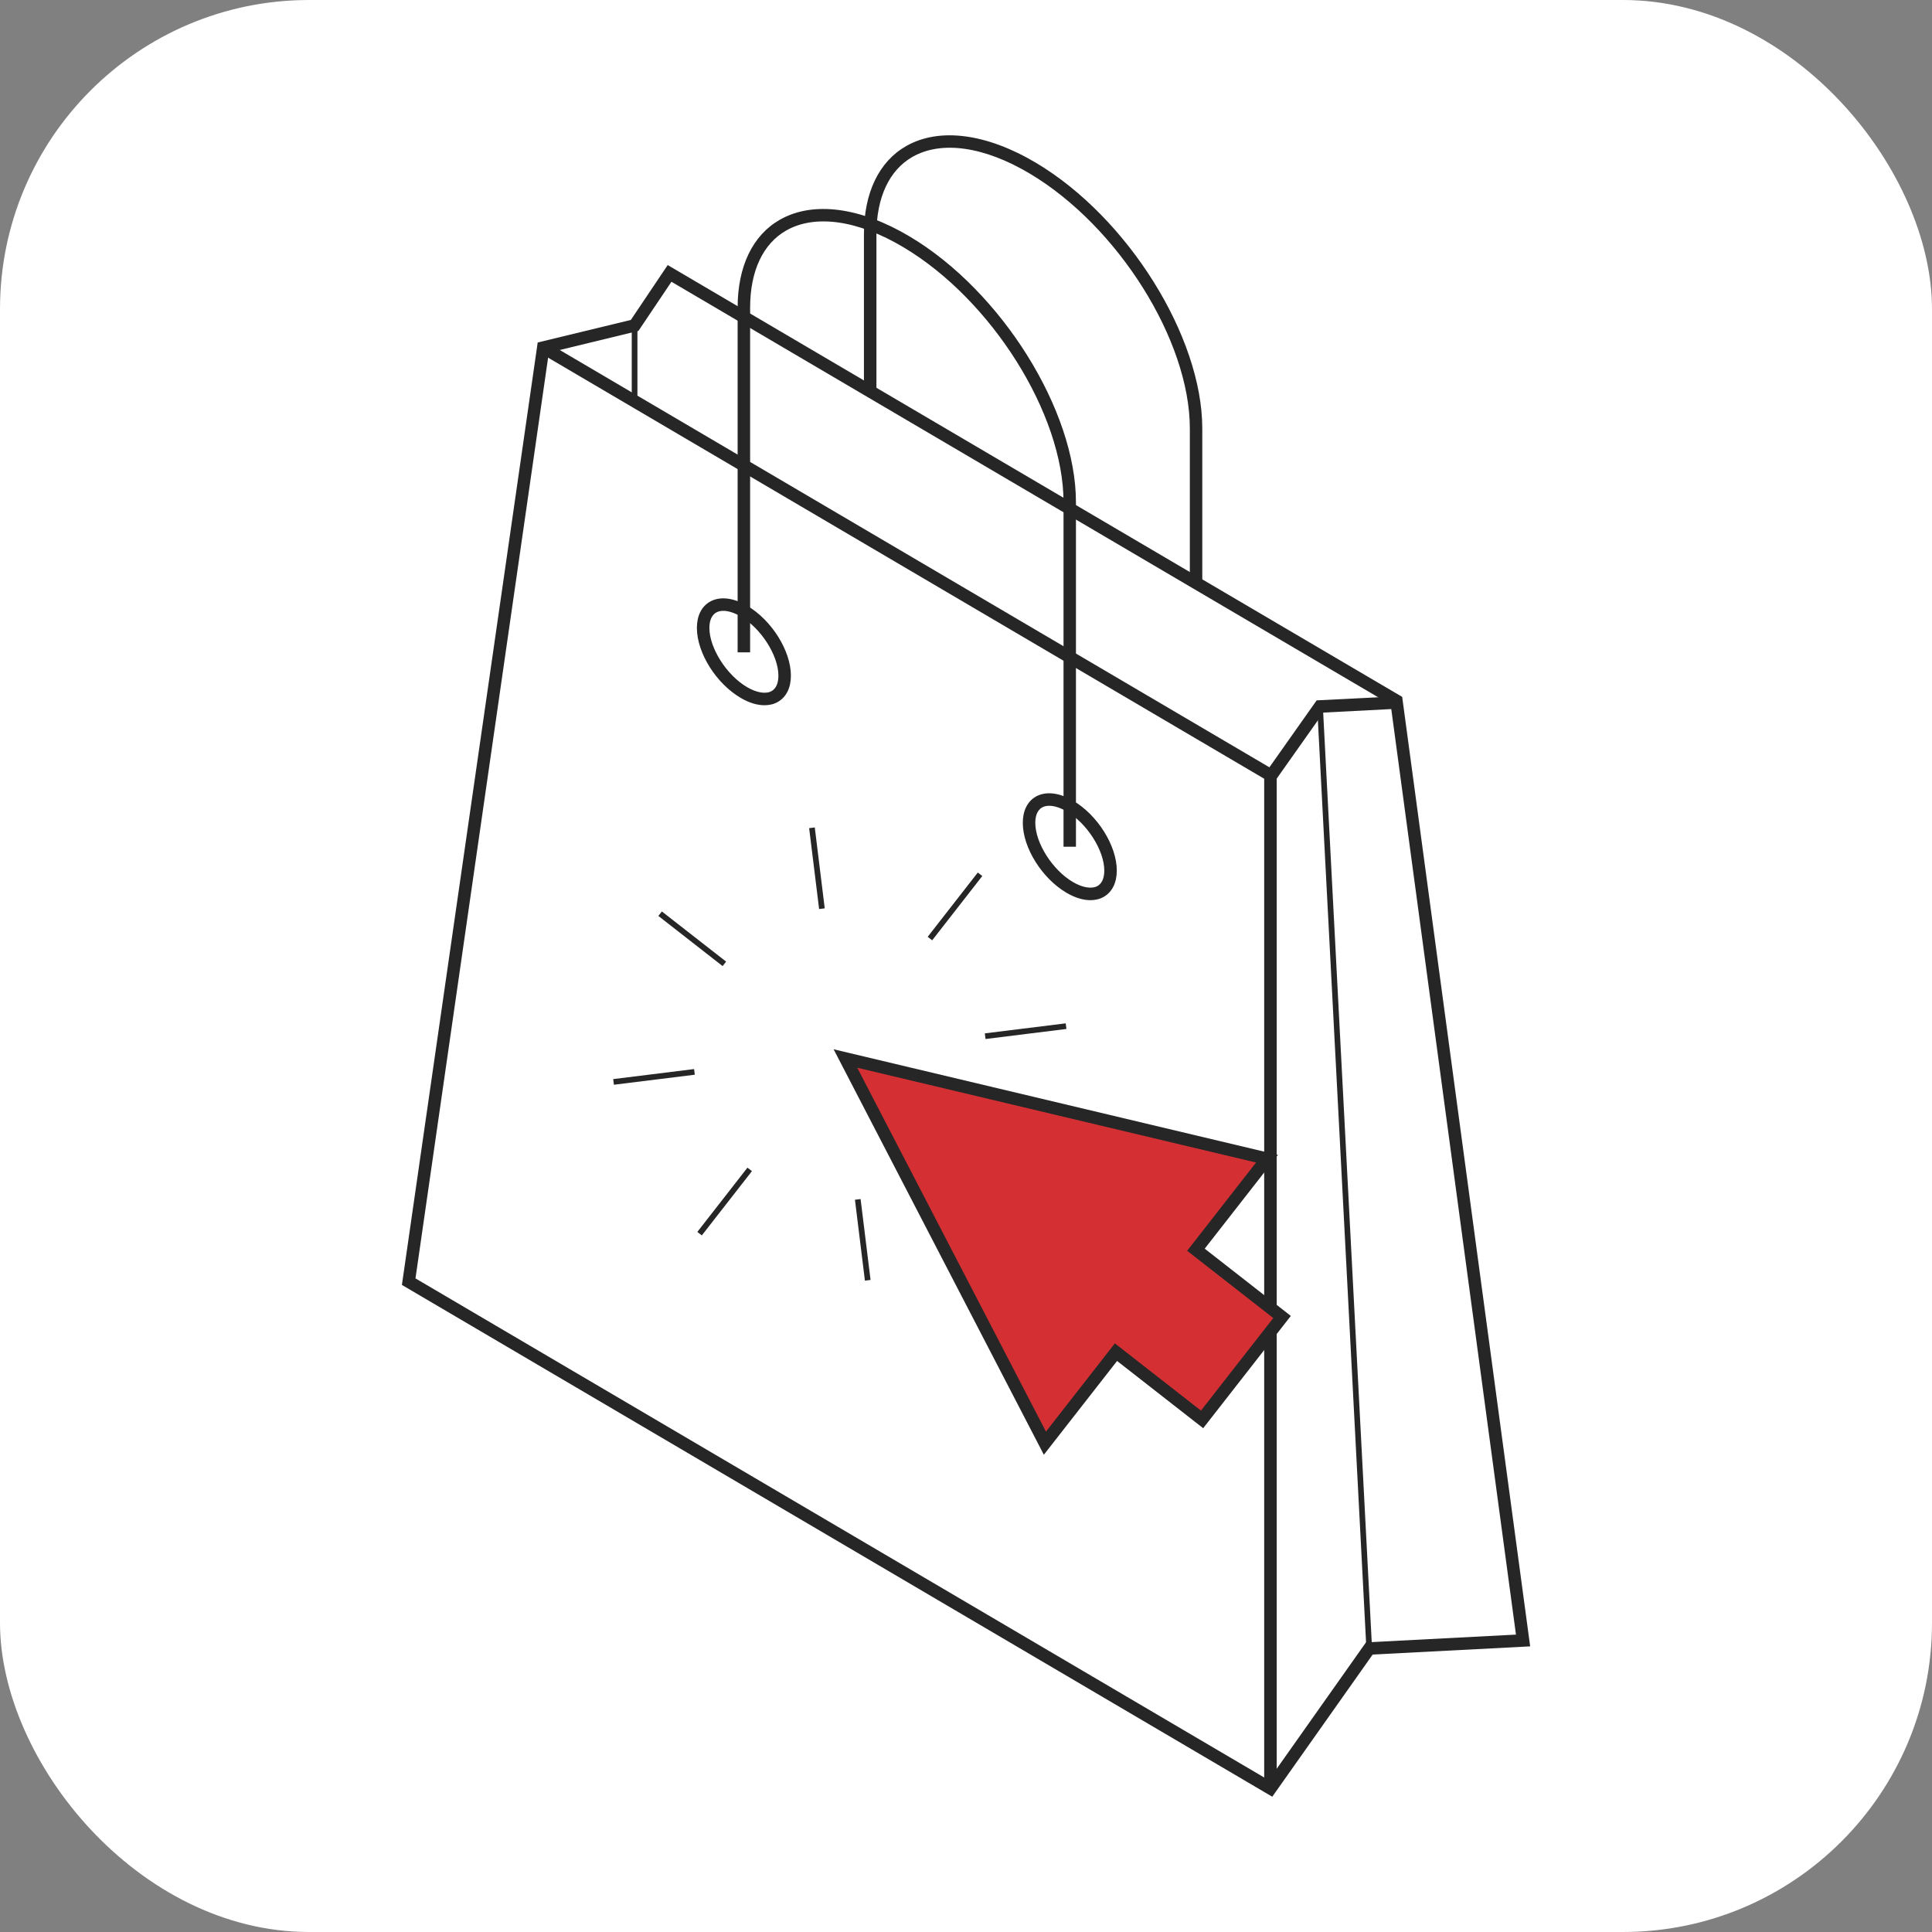 <?xml version="1.0" encoding="UTF-8" standalone="no"?><svg width="100" height="100" viewBox="0 0 100 100" fill="none" xmlns="http://www.w3.org/2000/svg">
<rect x="0" y="0" width="100" height="100" fill="#808080" stroke="none"/>
<rect width="100" height="100" rx="16" fill="white"/>
<path d="M70.681 85.595C70.805 85.421 70.873 85.322 70.873 85.322L78.831 84.907L72.275 36.265L34.654 14.152L32.846 16.842L28.116 17.988L21.152 66.336C21.152 66.336 62.218 90.487 65.757 92.568C66.481 91.545 69.838 86.788 70.681 85.595Z" fill="white"/>
<path d="M65.851 92.997L65.596 92.847L20.802 66.507L20.834 66.292L27.831 17.727L32.652 16.56L34.56 13.72L72.578 36.071L72.598 36.227L79.201 85.216L71.049 85.639L65.851 93V92.997ZM21.505 66.169L65.666 92.139L70.702 85.01L78.466 84.607L71.981 36.471L34.754 14.584L33.046 17.127L28.407 18.253L21.505 66.172V66.169Z" fill="#262626"/>
<path d="M66.081 92.568H65.434V40.307L27.954 18.268L28.281 17.709L66.081 39.937V92.568Z" fill="#262626"/>
<path d="M66.022 40.387L65.493 40.014L68.15 36.251L72.281 36.042L72.313 36.686L68.497 36.883L66.022 40.387Z" fill="#262626"/>
<path d="M32.993 16.845H32.699V20.749H32.993V16.845Z" fill="#262626"/>
<path d="M68.471 36.564L68.177 36.579L70.724 85.334L71.017 85.319L68.471 36.564Z" fill="#262626"/>
<path d="M62.233 30.353H61.586V22.178C61.586 17.63 57.873 11.712 53.31 8.99C50.95 7.582 48.736 7.264 47.234 8.117C46.028 8.802 45.364 10.222 45.364 12.115V20.29H44.717V12.115C44.717 9.978 45.496 8.358 46.913 7.555C48.624 6.585 51.073 6.906 53.639 8.437C58.376 11.262 62.23 17.43 62.23 22.181V30.356L62.233 30.353Z" fill="#262626"/>
<path d="M39.57 36.503C39.19 36.503 38.767 36.377 38.341 36.124C37.068 35.38 36.071 33.79 36.071 32.502C36.071 31.876 36.309 31.394 36.745 31.144C37.25 30.856 37.95 30.93 38.667 31.35C39.94 32.094 40.937 33.684 40.937 34.972C40.937 35.598 40.699 36.08 40.263 36.33C40.061 36.448 39.825 36.503 39.573 36.503H39.57ZM37.438 31.617C37.297 31.617 37.171 31.647 37.068 31.706C36.78 31.87 36.718 32.232 36.718 32.502C36.718 33.546 37.612 34.948 38.667 35.566C39.17 35.86 39.646 35.936 39.94 35.769C40.228 35.604 40.29 35.242 40.29 34.972C40.29 33.928 39.396 32.526 38.341 31.909C38.014 31.717 37.7 31.617 37.438 31.617Z" fill="#262626"/>
<path d="M56.438 46.593C56.059 46.593 55.639 46.466 55.209 46.214C53.936 45.47 52.94 43.879 52.94 42.592C52.94 41.965 53.178 41.483 53.613 41.233C54.119 40.945 54.818 41.019 55.536 41.439C56.809 42.183 57.805 43.773 57.805 45.061C57.805 45.687 57.567 46.169 57.132 46.419C56.929 46.537 56.694 46.593 56.441 46.593H56.438ZM54.307 41.707C54.166 41.707 54.039 41.736 53.936 41.795C53.648 41.96 53.587 42.321 53.587 42.592C53.587 43.635 54.48 45.038 55.536 45.655C56.038 45.949 56.515 46.025 56.809 45.858C57.097 45.693 57.158 45.332 57.158 45.061C57.158 44.017 56.265 42.615 55.209 41.998C54.883 41.807 54.568 41.707 54.307 41.707Z" fill="#262626"/>
<path d="M55.694 43.826H55.048V25.991C55.048 21.443 51.335 15.525 46.772 12.803C44.411 11.395 42.198 11.077 40.696 11.93C39.49 12.615 38.826 14.034 38.826 15.928V33.764H38.179V15.928C38.179 13.79 38.958 12.171 40.375 11.368C42.086 10.398 44.535 10.718 47.101 12.25C51.837 15.075 55.691 21.243 55.691 25.994V43.829L55.694 43.826Z" fill="#262626"/>
<path d="M38.688 60.437L36.094 63.764L36.326 63.945L38.92 60.618L38.688 60.437Z" fill="#262626"/>
<path d="M50.611 45.162L48.017 48.489L48.249 48.67L50.843 45.343L50.611 45.162Z" fill="#262626"/>
<path d="M35.926 55.335L31.739 55.854L31.776 56.146L35.962 55.627L35.926 55.335Z" fill="#262626"/>
<path d="M55.162 52.968L50.975 53.487L51.011 53.779L55.198 53.259L55.162 52.968Z" fill="#262626"/>
<path d="M34.258 47.177L34.077 47.409L37.403 50.005L37.584 49.773L34.258 47.177Z" fill="#262626"/>
<path d="M42.173 42.829L41.881 42.865L42.397 47.052L42.688 47.016L42.173 42.829Z" fill="#262626"/>
<path d="M44.544 62.063L44.252 62.099L44.768 66.286L45.06 66.25L44.544 62.063Z" fill="#262626"/>
<path d="M65.581 59.972L43.759 54.786L54.083 74.697L57.761 69.985L62.218 73.466L66.36 68.165L61.9 64.684L65.581 59.972Z" fill="#D43034"/>
<path d="M54.028 75.294L43.147 54.31L66.145 59.778L62.356 64.631L66.813 68.112L62.277 73.924L57.82 70.443L54.03 75.297L54.028 75.294ZM44.37 55.262L54.139 74.1L57.705 69.532L62.162 73.013L65.904 68.221L61.447 64.74L65.013 60.172L44.37 55.265V55.262Z" fill="#262626"/>
</svg>
